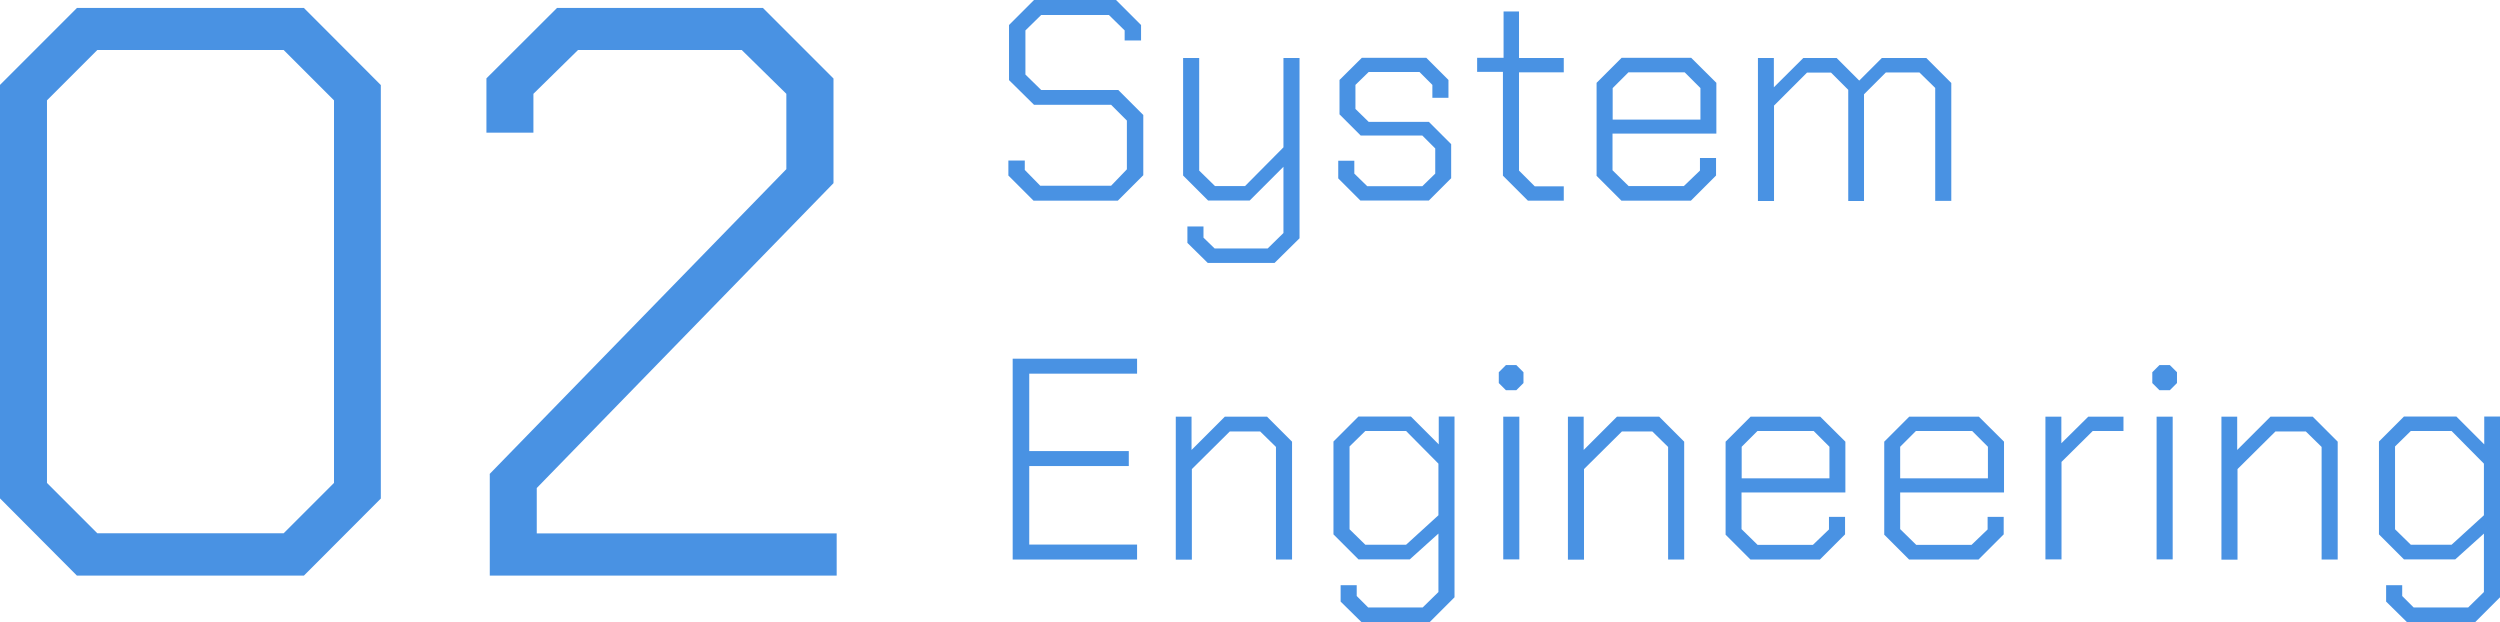 <?xml version="1.0" encoding="UTF-8"?><svg id="_レイヤー_2" xmlns="http://www.w3.org/2000/svg" viewBox="0 0 156.96 39.05"><defs><style>.cls-1{fill:#4992e3;}</style></defs><g id="_レイヤー_2-2"><path class="cls-1" d="M63.31,11.03v-.95h1.03v.59l.97.99h4.45l.99-1.03v-3.06l-.99-.99h-4.84l-1.57-1.55V1.57l1.57-1.57h5.15l1.57,1.57v.97h-1.03v-.63l-.99-.97h-4.25l-.99.97v2.77l.99.97h4.84l1.57,1.57v3.78l-1.6,1.6h-5.29l-1.57-1.57Z"/><path class="cls-1" d="M81.59,3.64v11.32l-1.57,1.55h-4.19l-1.28-1.26v-1.03h1.01v.7l.7.68h3.33l.99-.97v-4.16l-2.12,2.12h-2.61l-1.57-1.57V3.64h1.01v7.07l.99.97h1.89l2.41-2.43V3.64h1.01Z"/><path class="cls-1" d="M84.02,11.21v-1.12h1.01v.81l.81.79h3.46l.81-.79v-1.58l-.81-.81h-3.87l-1.33-1.33v-2.16l1.4-1.39h4.05l1.39,1.39v1.12h-1.01v-.81l-.81-.81h-3.19l-.83.81v1.51l.83.81h3.78l1.4,1.4v2.14l-1.4,1.4h-4.3l-1.39-1.39Z"/><path class="cls-1" d="M94.36,11.03v-6.52h-1.62v-.88h1.66V.72h.97v2.92h2.81v.9h-2.81v6.17l.99.99h1.82v.9h-2.25l-1.57-1.57Z"/><path class="cls-1" d="M100.24,11.03v-5.83l1.57-1.57h4.37l1.58,1.57v3.19h-6.52v2.3l1.01.99h3.47l1.01-.97v-.79h1.01v1.1l-1.58,1.58h-4.36l-1.57-1.57ZM106.76,7.51v-1.98l-.99-.99h-3.53l-.99.99v1.98h5.51Z"/><path class="cls-1" d="M110.38,3.64h.99v1.84l1.85-1.84h2.09l1.42,1.42,1.42-1.42h2.79l1.57,1.57v7.4h-1.01v-7.09l-.99-.97h-2.11l-1.37,1.37v6.7h-.99v-6.98l-1.08-1.08h-1.51l-2.07,2.07v5.99h-1.01V3.64Z"/><path class="cls-1" d="M63.58,22.52h7.81v.94h-6.77v4.86h6.25v.94h-6.25v4.93h6.77v.94h-7.81v-12.6Z"/><path class="cls-1" d="M73.82,26.16h.99v2.09l2.09-2.09h2.65l1.57,1.57v7.4h-1.01v-7.07l-.99-.97h-1.91l-2.38,2.36v5.69h-1.01v-8.96Z"/><path class="cls-1" d="M91.32,26.16v11.34l-1.55,1.55h-4.3l-1.3-1.28v-1.03h1.01v.68l.72.72h3.42l.99-.97v-3.67l-1.8,1.62h-3.22l-1.57-1.57v-5.83l1.57-1.57h3.29l1.75,1.75v-1.75h.99ZM90.31,29.11l-2.03-2.05h-2.56l-.99.97v5.2l.99.97h2.56l2.03-1.85v-3.24Z"/><path class="cls-1" d="M94.1,24.05v-.68l.45-.45h.65l.45.45v.68l-.45.45h-.65l-.45-.45ZM94.38,26.16h1.01v8.96h-1.01v-8.96Z"/><path class="cls-1" d="M98.44,26.16h.99v2.09l2.09-2.09h2.65l1.57,1.57v7.4h-1.01v-7.07l-.99-.97h-1.91l-2.38,2.36v5.69h-1.01v-8.96Z"/><path class="cls-1" d="M108.34,33.56v-5.83l1.57-1.57h4.37l1.58,1.57v3.19h-6.52v2.3l1.01.99h3.47l1.01-.97v-.79h1.01v1.1l-1.58,1.58h-4.36l-1.57-1.57ZM114.86,30.03v-1.98l-.99-.99h-3.53l-.99.99v1.98h5.51Z"/><path class="cls-1" d="M118.3,33.56v-5.83l1.57-1.57h4.37l1.58,1.57v3.19h-6.52v2.3l1.01.99h3.47l1.01-.97v-.79h1.01v1.1l-1.58,1.58h-4.36l-1.57-1.57ZM124.81,30.03v-1.98l-.99-.99h-3.53l-.99.99v1.98h5.51Z"/><path class="cls-1" d="M128.43,26.16h.99v1.67l1.69-1.67h2.21v.9h-1.93l-1.96,1.94v6.12h-1.01v-8.96Z"/><path class="cls-1" d="M135.13,24.05v-.68l.45-.45h.65l.45.45v.68l-.45.45h-.65l-.45-.45ZM135.4,26.16h1.01v8.96h-1.01v-8.96Z"/><path class="cls-1" d="M139.47,26.16h.99v2.09l2.09-2.09h2.65l1.57,1.57v7.4h-1.01v-7.07l-.99-.97h-1.91l-2.38,2.36v5.69h-1.01v-8.96Z"/><path class="cls-1" d="M156.96,26.16v11.34l-1.55,1.55h-4.3l-1.3-1.28v-1.03h1.01v.68l.72.72h3.42l.99-.97v-3.67l-1.8,1.62h-3.22l-1.57-1.57v-5.83l1.57-1.57h3.29l1.75,1.75v-1.75h.99ZM155.95,29.11l-2.03-2.05h-2.56l-.99.97v5.2l.99.97h2.56l2.03-1.85v-3.24Z"/><path class="cls-1" d="M0,31.29V5.33L4.83.5h14.25l4.83,4.84v25.96l-4.83,4.84H4.83L0,31.29ZM17.81,33.48l3.16-3.16V6.3l-3.16-3.16H6.11l-3.16,3.16v24.02l3.16,3.16h11.71Z"/><path class="cls-1" d="M30.74,29.76l18.63-19.14v-4.73l-2.8-2.75h-10.28l-2.8,2.75v2.44h-2.95v-3.41L34.97.5h12.93l4.43,4.43v6.57l-18.63,19.14v2.85h18.83v2.65h-21.78v-6.36Z"/></g></svg>